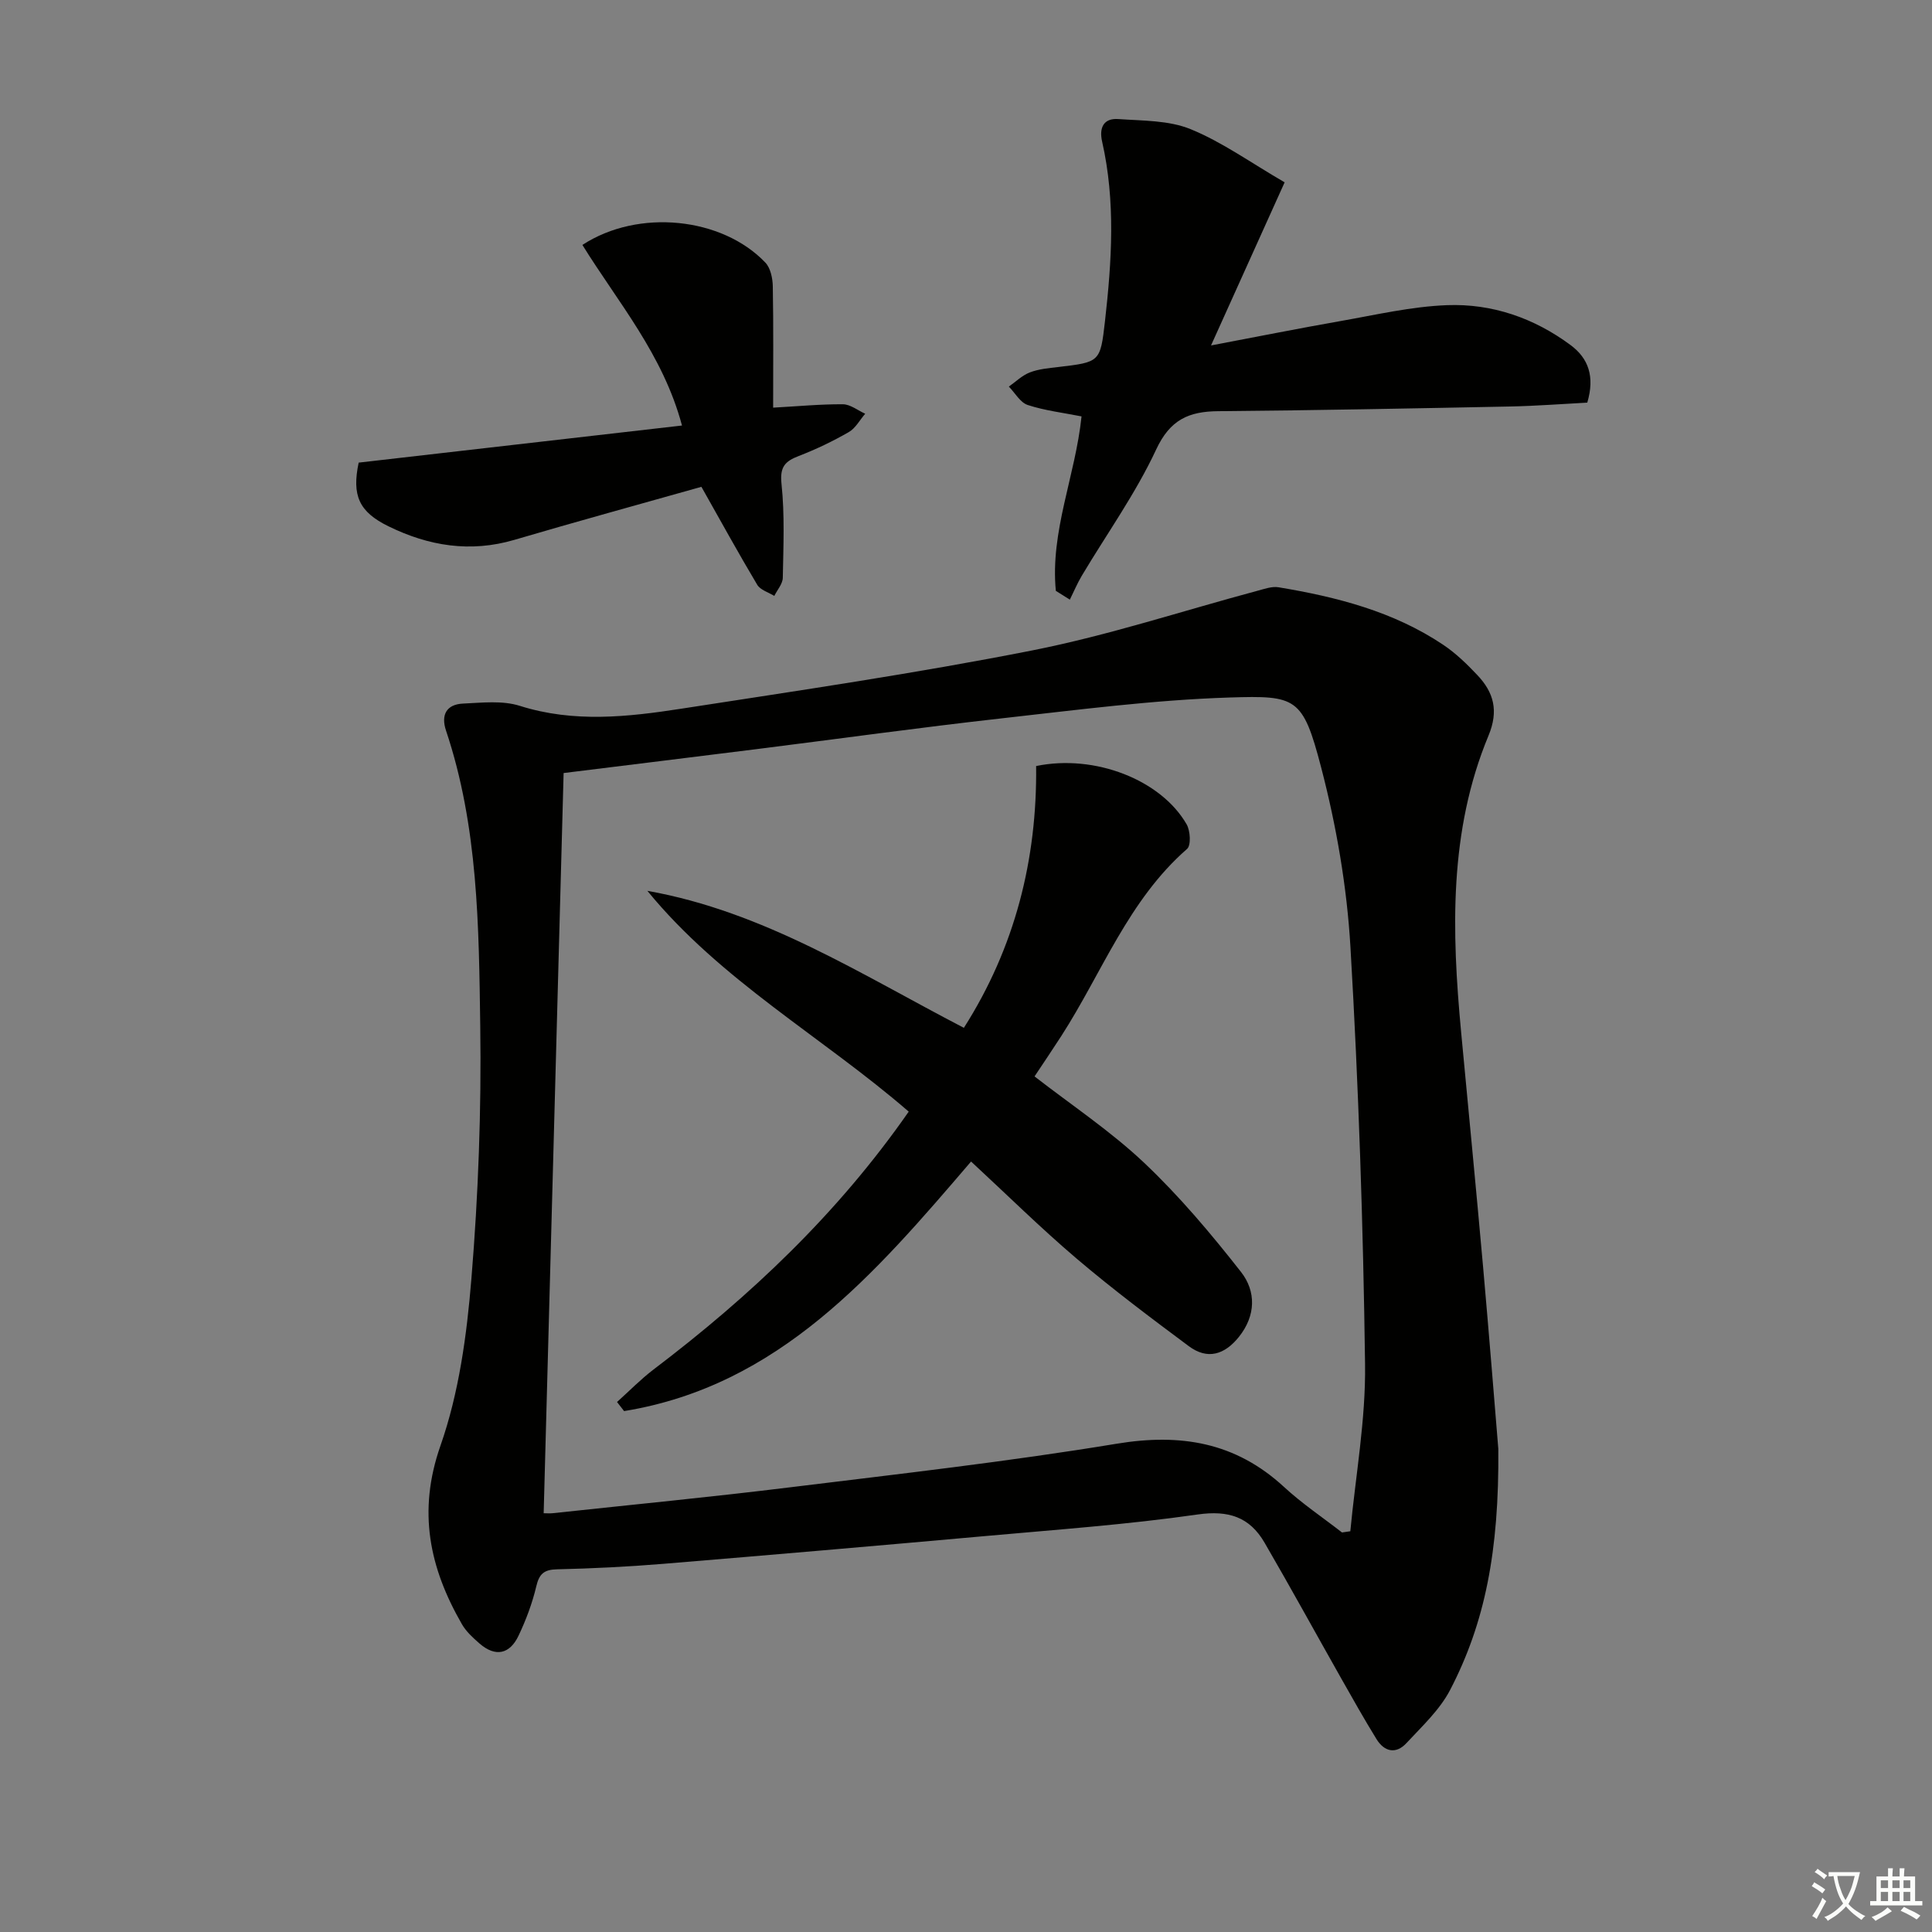 <svg enable-background="new 0 0 400 400" viewBox="0 0 400 400" xmlns="http://www.w3.org/2000/svg"><rect x="0" y="0" width="400" height="400" fill="#808080" stroke="none"/><path d="m377.9 391.2c-.2.3-.4.5-.6.8-.7-.6-1.4-1-2.2-1.5.2-.3.4-.5.5-.8.6.4 1.4.8 2.3 1.5zm-1.8 6.1c-.2-.2-.5-.4-.9-.6.4-.6.8-1.2 1.2-1.9s.7-1.3.9-1.9c.3.3.5.5.8.7-.7 1.3-1.4 2.6-2 3.7zm2.2-9c-.3.3-.5.5-.6.8-.6-.6-1.3-1.1-2-1.5.3-.3.5-.5.6-.7.6.5 1.3.9 2 1.4zm.3.2v-.9h2 4.5c-.3 1.3-.6 2.5-1 3.6s-.9 2.1-1.4 3c.4.5 1 1 1.6 1.4s1.2.8 1.9 1.1c-.3.2-.5.4-.8.8-.4-.3-1-.7-1.6-1.2s-1.2-1.1-1.6-1.6c-.5.6-1.1 1.1-1.7 1.6s-1.4.9-2.1 1.4c-.1-.3-.3-.5-.7-.8.6-.2 1.2-.5 1.9-1s1.4-1.1 2-1.8c-.5-.8-.9-1.6-1.2-2.5s-.6-2-.8-3.2c-.4.1-.7.1-1 .1zm2.5 2.7c.3 1 .7 1.7 1 2.2.3-.5.6-1.1 1-2s.6-1.9.9-3h-3.2-.4c.1.9.3 1.8.7 2.8z" fill="#fbfcfa"/><path d="m396.5 388.5v1.5 3.6h1.5v.9c-.4 0-1 0-1.7 0h-7.9c-.5 0-.9 0-1.2 0v-.9h1.3v-3.5c0-.7 0-1.2 0-1.6h2.4c0-.8 0-1.4 0-1.7h1c0 .3-.1.8-.1 1.7h1.5c0-.8 0-1.4 0-1.7h1c0 .3-.1.9-.1 1.7zm-8.2 9.2c-.2-.3-.5-.5-.8-.8.8-.3 1.4-.6 1.9-.9s1-.7 1.4-1.1c.3.3.6.5.9.8-1.6 1-2.8 1.6-3.4 2zm2.6-6.8v-1.6h-1.5v1.6zm0 2.7v-1.9h-1.5v1.9zm2.4-2.7v-1.6h-1.5v1.6zm0 2.7v-1.9h-1.5v1.9zm.2 2 .7-.8c.4.2.9.5 1.6.8s1.3.7 1.8 1c-.3.3-.5.6-.8.8-.4-.3-1.5-1-3.3-1.8zm2-4.7v-1.6h-1.4v1.6zm0 2.7v-1.9h-1.4v1.9z" fill="#fbfcfa"/><g fill="#010100"><path d="m310.21 299.97c.19 21.2-2.8 36.1-9.97 49.9-2.15 4.14-5.82 7.54-9.06 11.03-2.17 2.34-4.58 1.79-6.2-.85-2.52-4.09-4.88-8.28-7.25-12.47-5.31-9.39-10.5-18.86-15.92-28.19-3.09-5.31-7.44-6.75-13.87-5.83-14.62 2.1-29.39 3.15-44.12 4.48-22.18 1.99-44.38 3.91-66.57 5.74-7.29.6-14.61.96-21.92 1.13-2.68.06-3.69.92-4.3 3.53-.83 3.51-2.13 6.97-3.68 10.23-1.82 3.82-4.77 4.46-8.06 1.61-1.37-1.19-2.79-2.49-3.67-4.03-6.7-11.65-9.2-23.31-4.43-36.93 3.84-10.95 5.46-22.93 6.41-34.59 1.43-17.38 2.08-34.89 1.83-52.33-.29-20.56-.42-41.27-7.09-61.15-1.09-3.26.11-5.42 3.52-5.58 3.93-.18 8.15-.68 11.77.47 11.2 3.54 22.36 2.3 33.48.58 24.26-3.75 48.58-7.31 72.66-12.07 15.74-3.11 31.09-8.19 46.62-12.35 1.42-.38 2.96-.94 4.33-.71 12.03 2 23.77 5 34.07 11.9 2.6 1.74 4.91 3.98 7.07 6.27 3.41 3.6 4.46 7.39 2.32 12.54-8.23 19.8-7.62 40.56-5.67 61.39 1.52 16.21 3.11 32.42 4.55 48.64 1.28 14.42 2.42 28.84 3.15 37.64zm-32.36 17.31c.57-.08 1.14-.16 1.72-.25 1.09-11.54 3.21-23.09 3.05-34.61-.38-28.77-1.34-57.55-3.02-86.27-.73-12.53-2.91-25.15-6.08-37.3-3.79-14.51-5.12-14.87-18.94-14.44-15.74.5-31.45 2.56-47.13 4.31-16.99 1.9-33.93 4.26-50.89 6.39-13.32 1.67-26.64 3.3-39.87 4.94-1.39 51.37-2.76 102.2-4.13 153.25.65 0 1.28.06 1.9-.01 16.35-1.76 32.73-3.34 49.05-5.35 22.59-2.77 45.22-5.33 67.67-9.03 13.26-2.19 24.59-.31 34.6 8.89 3.75 3.47 8.03 6.34 12.07 9.48z"/><path d="m218.6 122.33c-1.2-12.3 4.05-23.81 5.32-36.12-3.76-.75-7.57-1.19-11.14-2.36-1.55-.51-2.62-2.49-3.91-3.81 1.44-1.01 2.76-2.33 4.36-2.94 1.82-.7 3.87-.88 5.85-1.11 8.62-1.02 8.73-.99 9.69-9.46 1.41-12.43 2.22-24.86-.59-37.23-.65-2.87.32-4.87 3.35-4.65 5.04.36 10.44.24 14.97 2.09 6.52 2.66 12.39 6.9 19.47 11.01-5.19 11.52-10.07 22.31-15.24 33.77 9.26-1.75 17.99-3.5 26.76-5.04 7.35-1.29 14.72-3.02 22.12-3.3 9.31-.35 18.02 2.66 25.58 8.28 3.66 2.72 5.04 6.48 3.44 11.9-5.16.27-10.56.69-15.97.8-20.14.4-40.28.8-60.42.97-6.11.05-9.98 1.74-12.87 7.94-4.25 9.12-10.22 17.45-15.4 26.14-.94 1.58-1.65 3.29-2.47 4.94-.98-.62-1.94-1.22-2.9-1.82z"/><path d="m145.22 100.79c-12.9 3.64-25.85 7.19-38.72 10.98-9.15 2.69-17.76 1.27-26.08-2.81-6.13-3-7.59-6.4-6.16-13.18 22.25-2.55 44.43-5.1 66.94-7.68-3.92-14.7-13.29-25.55-20.62-37.39 11.56-7.56 28.94-5.75 37.89 3.67 1.07 1.13 1.5 3.25 1.53 4.92.15 8.3.07 16.61.07 25.1 5.1-.28 9.77-.73 14.44-.7 1.55.01 3.08 1.27 4.62 1.96-1.12 1.29-2 3-3.4 3.8-3.31 1.9-6.78 3.57-10.34 4.94-2.85 1.1-3.96 2.24-3.59 5.76.68 6.42.39 12.96.27 19.45-.02 1.27-1.14 2.51-1.76 3.77-1.2-.75-2.88-1.22-3.53-2.3-3.9-6.54-7.57-13.22-11.56-20.29z"/><path d="m127.75 290.27c2.52-2.26 4.89-4.7 7.57-6.74 20-15.17 38.09-32.22 52.82-53.38-17.86-15.46-38.9-27.11-54.11-45.71 24.09 4.27 44.24 17.31 65.53 28.36 10.6-16.64 15.17-34.9 14.96-54.2 12.16-2.51 25.86 2.86 31.16 12.07.77 1.34.94 4.35.09 5.09-12.16 10.61-17.61 25.65-26.03 38.72-1.79 2.78-3.65 5.52-5.55 8.38 7.69 5.97 15.76 11.33 22.71 17.9 7.3 6.9 13.84 14.68 20.05 22.6 3.11 3.98 3.09 9-.44 13.42-2.96 3.7-6.51 4.81-10.38 1.93-7.86-5.85-15.72-11.75-23.18-18.09-7.45-6.33-14.43-13.23-21.9-20.14-19.93 23.27-39.73 46.44-71.84 51.67-.49-.63-.97-1.25-1.46-1.88z"/></g></svg>